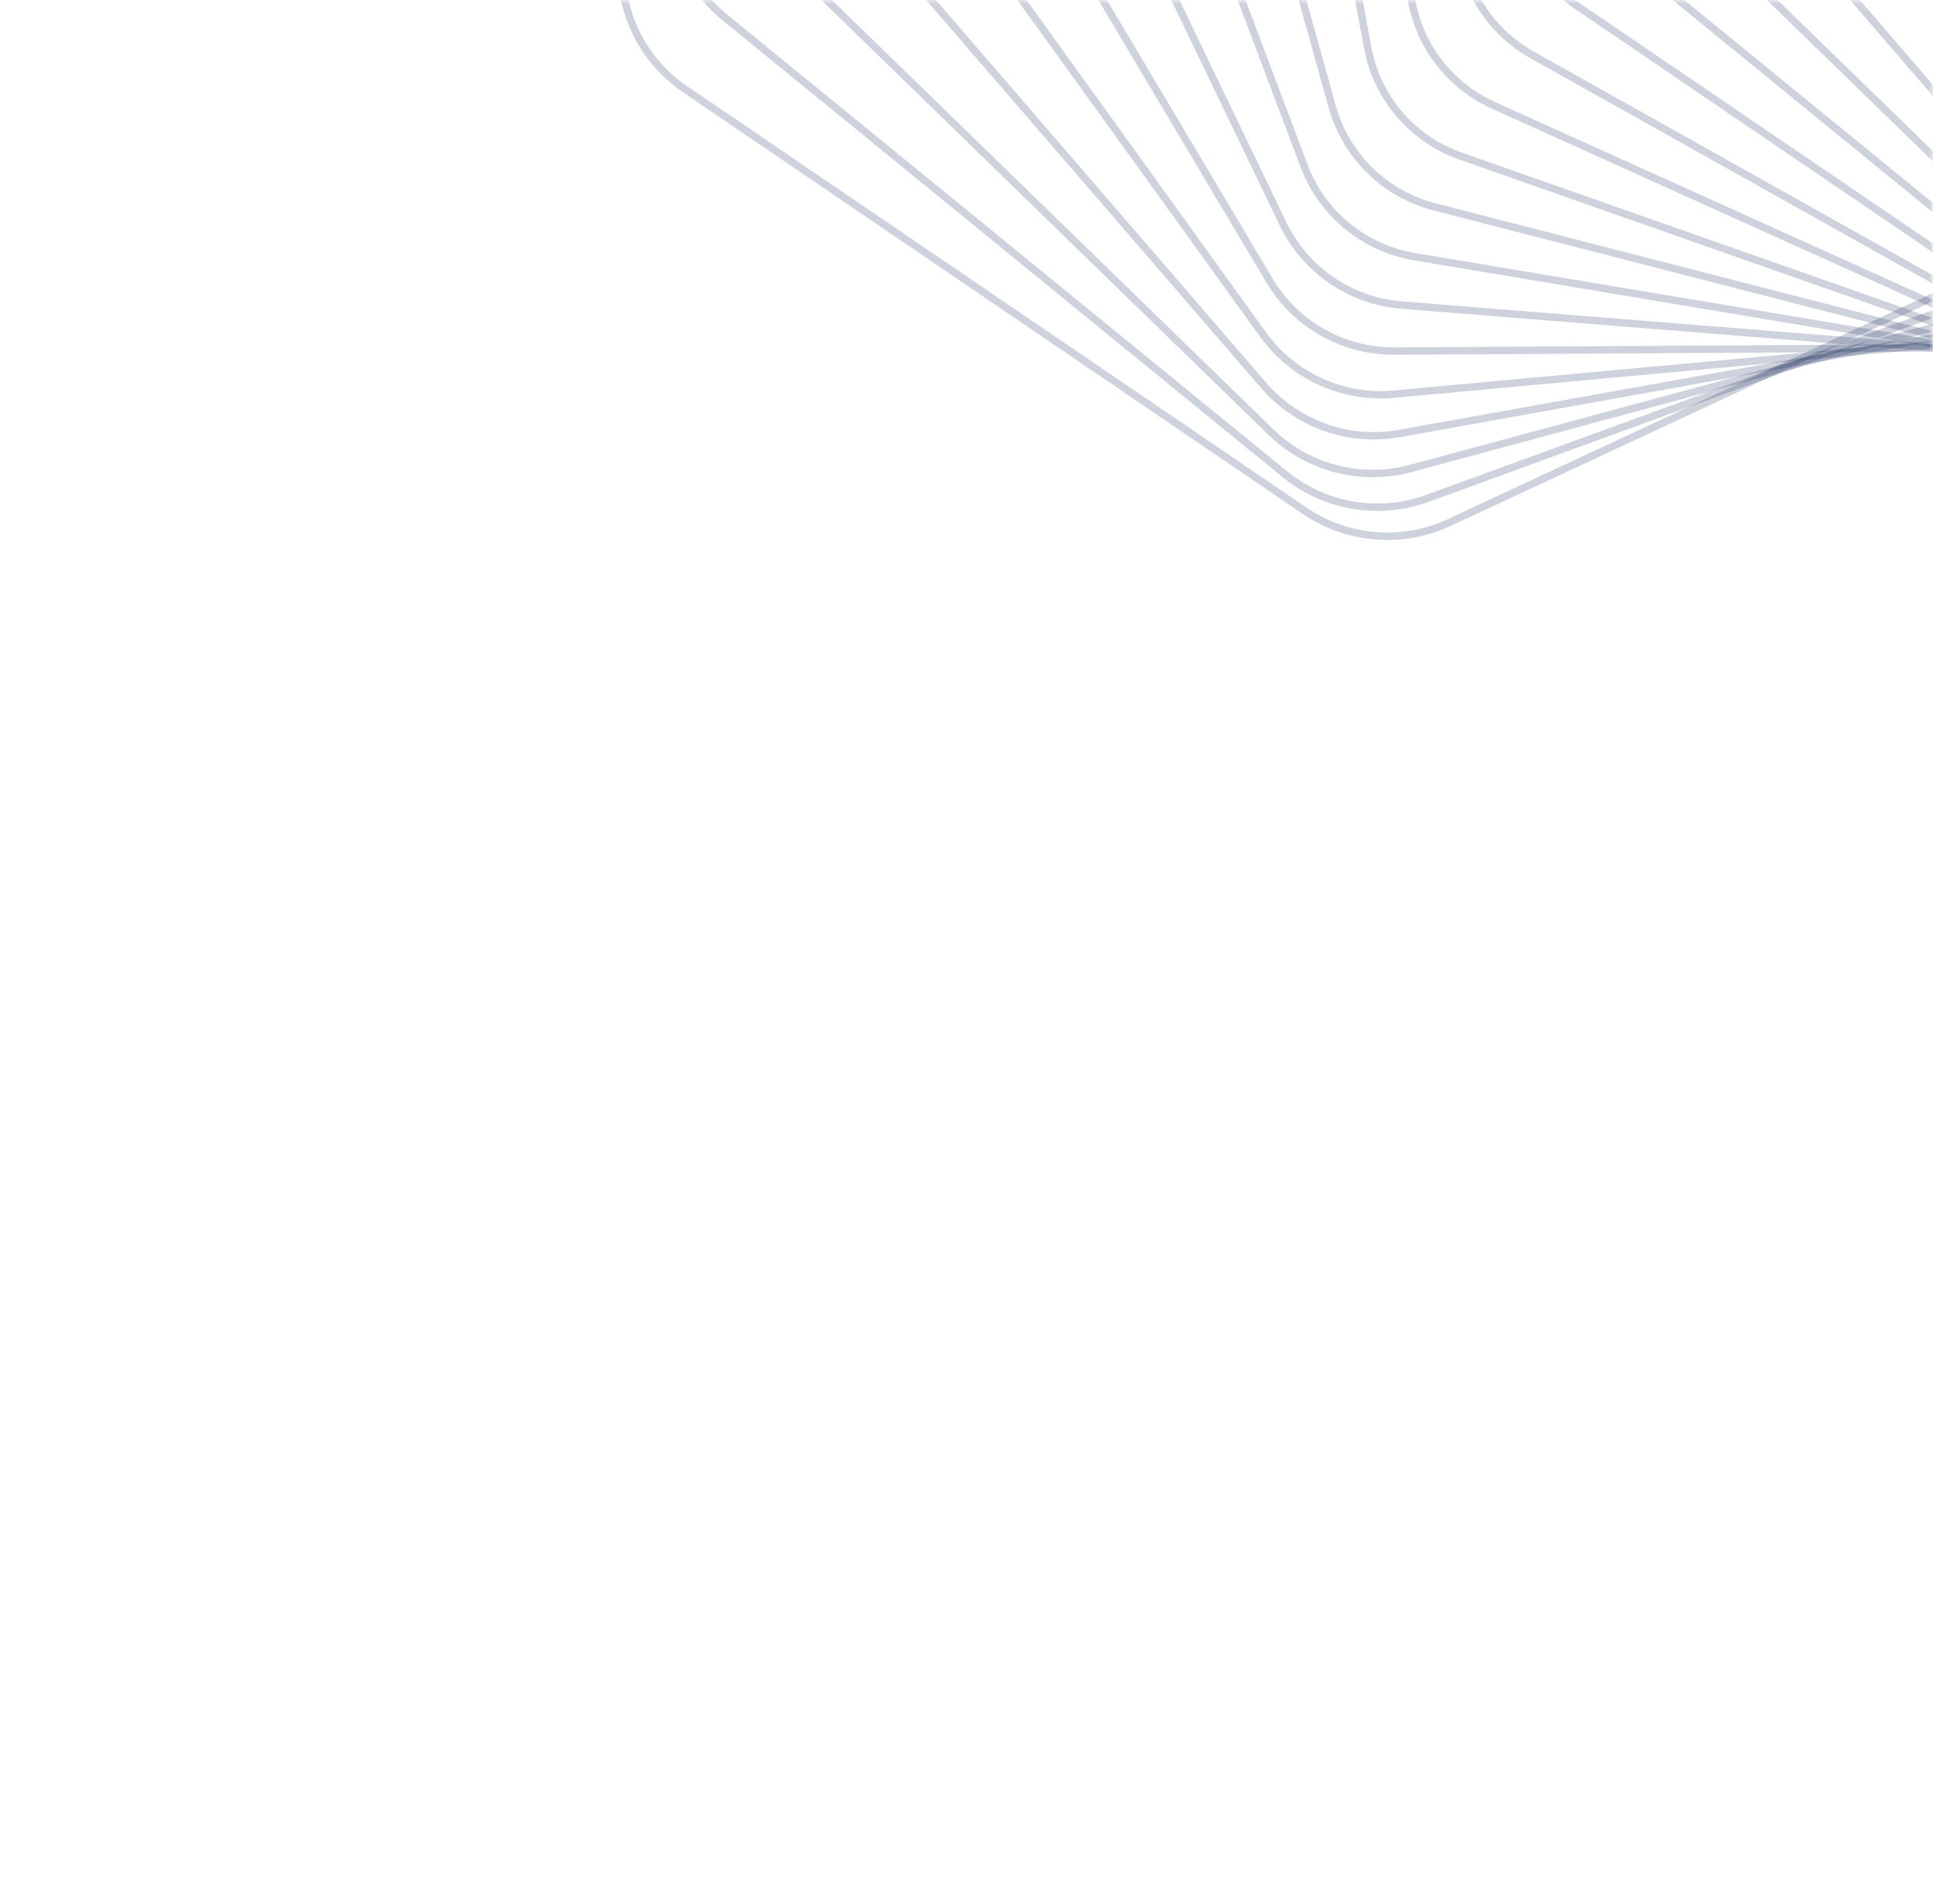 <?xml version="1.0" encoding="UTF-8"?> <svg xmlns="http://www.w3.org/2000/svg" width="261" height="257" viewBox="0 0 261 257" fill="none"> <mask id="mask0_104_571" style="mask-type:alpha" maskUnits="userSpaceOnUse" x="0" y="0" width="261" height="257"> <rect width="261" height="257" rx="10" fill="white"></rect> </mask> <g mask="url(#mask0_104_571)"> <path d="M307.197 -87.995L298.934 11.752C298.365 18.628 294.14 24.664 287.841 27.599L195.652 70.552C189.353 73.487 181.93 72.879 176.162 68.955L92.494 12.042C86.664 8.076 83.418 1.332 83.994 -5.618L92.256 -105.365C92.826 -112.242 97.051 -118.277 103.35 -121.212L195.539 -164.166C201.837 -167.101 209.26 -166.492 215.029 -162.569L298.697 -105.655C304.526 -101.69 307.773 -94.946 307.197 -87.995Z" stroke="#0E2254" stroke-opacity="0.2"></path> <path d="M314.065 -76.514L297.586 18.748C296.41 25.547 291.677 31.19 285.156 33.568L192.722 67.283C186.201 69.662 178.873 68.418 173.476 64.016L97.864 2.344C92.394 -2.118 89.749 -9.138 90.941 -16.03L107.42 -111.293C108.596 -118.091 113.329 -123.734 119.85 -126.113L212.285 -159.828C218.806 -162.206 226.134 -160.962 231.53 -156.561L307.142 -94.888C312.612 -90.426 315.258 -83.406 314.065 -76.514Z" stroke="#0E2254" stroke-opacity="0.2"></path> <path d="M319.87 -65.368L295.9 24.789C294.127 31.459 288.922 36.669 282.227 38.476L190.465 63.243C183.771 65.05 176.592 63.183 171.608 58.337L104.235 -7.166C99.17 -12.09 97.15 -19.331 98.953 -26.11L122.923 -116.267C124.696 -122.936 129.901 -128.147 136.596 -129.954L228.357 -154.721C235.052 -156.528 242.231 -154.66 247.215 -149.815L314.588 -84.312C319.653 -79.387 321.672 -72.146 319.87 -65.368Z" stroke="#0E2254" stroke-opacity="0.2"></path> <path d="M324.671 -54.653L293.981 29.869C291.624 36.359 285.986 41.1 279.166 42.324L188.943 58.521C182.124 59.745 175.147 57.27 170.612 52.017L111.559 -16.394C106.941 -21.744 105.568 -29.148 107.968 -35.757L138.658 -120.279C141.015 -126.769 146.654 -131.51 153.473 -132.734L243.696 -148.931C250.516 -150.156 257.493 -147.68 262.027 -142.427L321.08 -74.016C325.698 -68.666 327.071 -61.263 324.671 -54.653Z" stroke="#0E2254" stroke-opacity="0.2"></path> <path d="M328.537 -44.459L291.932 33.99C289.01 40.252 282.979 44.489 276.084 45.124L188.203 53.207C181.309 53.841 174.584 50.777 170.533 45.157L119.783 -25.258C115.651 -30.991 114.938 -38.497 117.918 -44.884L154.523 -123.333C157.445 -129.595 163.476 -133.832 170.371 -134.466L258.252 -142.549C265.146 -143.183 271.871 -140.12 275.922 -134.499L326.672 -64.085C330.804 -58.352 331.517 -50.846 328.537 -44.459Z" stroke="#0E2254" stroke-opacity="0.2"></path> <path d="M331.546 -34.866L289.854 37.167C286.389 43.154 280.009 46.857 273.089 46.898L188.285 47.394C181.366 47.434 174.942 43.807 171.404 37.861L128.845 -33.68C125.234 -39.75 125.188 -47.296 128.725 -53.408L170.417 -125.442C173.882 -131.429 180.262 -135.131 187.182 -135.172L271.986 -135.668C278.906 -135.709 285.329 -132.081 288.867 -126.135L331.426 -54.594C335.037 -48.525 335.083 -40.978 331.546 -34.866Z" stroke="#0E2254" stroke-opacity="0.2"></path> <path d="M333.781 -25.947L287.845 39.423C283.863 45.09 277.181 48.232 270.285 47.679L189.218 41.178C182.322 40.626 176.245 36.461 173.248 30.235L138.676 -41.591C135.616 -47.949 136.239 -55.473 140.305 -61.26L186.242 -126.63C190.224 -132.297 196.906 -135.438 203.802 -134.885L284.869 -128.385C291.765 -127.832 297.842 -123.668 300.839 -117.441L335.411 -45.615C338.471 -39.257 337.848 -31.733 333.781 -25.947Z" stroke="#0E2254" stroke-opacity="0.2"></path> <path d="M335.334 -17.761L285.998 40.792C281.528 46.096 274.592 48.652 267.769 47.51L191.019 34.657C184.197 33.515 178.51 28.845 176.076 22.385L149.205 -48.93C146.72 -55.524 148.007 -62.963 152.569 -68.377L201.906 -126.93C206.375 -132.234 213.312 -134.791 220.134 -133.648L296.884 -120.796C303.707 -119.653 309.393 -114.983 311.827 -108.523L338.698 -37.209C341.183 -30.614 339.896 -23.175 335.334 -17.761Z" stroke="#0E2254" stroke-opacity="0.2"></path> <path d="M336.298 -10.361L284.399 41.313C279.476 46.215 272.335 48.167 265.635 46.442L193.693 27.927C186.994 26.203 181.739 21.061 179.886 14.415L160.351 -55.644C158.462 -62.42 160.401 -69.712 165.42 -74.71L217.32 -126.384C222.243 -131.285 229.384 -133.237 236.084 -131.513L308.025 -112.998C314.725 -111.274 319.98 -106.131 321.833 -99.486L341.368 -29.427C343.257 -22.651 341.318 -15.359 336.298 -10.361Z" stroke="#0E2254" stroke-opacity="0.2"></path> <path d="M336.772 -3.784L283.13 41.039C277.791 45.5 270.497 46.832 263.968 44.537L197.239 21.082C190.71 18.788 185.925 13.211 184.668 6.43L172.035 -61.688C170.754 -68.591 173.327 -75.676 178.763 -80.219L232.406 -125.042C237.745 -129.503 245.038 -130.835 251.567 -128.54L318.297 -105.086C324.826 -102.791 329.611 -97.214 330.868 -90.434L343.501 -22.316C344.781 -15.412 342.209 -8.327 336.772 -3.784Z" stroke="#0E2254" stroke-opacity="0.2"></path> <path d="M336.856 1.939L282.266 40.025C276.55 44.013 269.157 44.712 262.846 41.862L201.641 14.217C195.33 11.366 191.05 5.395 190.398 -1.47L184.169 -67.027C183.506 -74.001 186.689 -80.822 192.497 -84.874L247.087 -122.96C252.803 -126.948 260.195 -127.647 266.506 -124.797L327.711 -97.152C334.022 -94.301 338.302 -88.33 338.954 -81.465L345.183 -15.908C345.846 -8.934 342.663 -2.113 336.856 1.939Z" stroke="#0E2254" stroke-opacity="0.2"></path> <path d="M336.649 6.791L281.871 38.336C275.821 41.82 268.384 41.879 262.339 38.492L206.874 7.418C200.829 4.031 197.086 -2.293 197.045 -9.19L196.667 -71.636C196.625 -78.624 200.389 -85.128 206.519 -88.658L261.297 -120.203C267.347 -123.687 274.784 -123.747 280.829 -120.36L336.293 -89.285C342.339 -85.898 346.082 -79.575 346.123 -72.678L346.501 -10.232C346.543 -3.243 342.779 3.26 336.649 6.791Z" stroke="#0E2254" stroke-opacity="0.2"></path> <path d="M336.253 10.764L282.005 36.04C275.667 38.993 268.241 38.41 262.506 34.509L212.908 0.771C207.173 -3.13 203.996 -9.76 204.566 -16.637L209.441 -75.497C210.017 -82.445 214.328 -88.58 220.731 -91.564L274.979 -116.839C281.317 -119.793 288.744 -119.21 294.478 -115.309L344.077 -81.57C349.811 -77.67 352.988 -71.039 352.419 -64.162L347.543 -5.302C346.968 1.646 342.657 7.781 336.253 10.764Z" stroke="#0E2254" stroke-opacity="0.2"></path> <path d="M335.768 13.862L282.718 33.212C276.139 35.611 268.779 34.387 263.399 29.999L219.699 -5.645C214.319 -10.033 211.732 -16.922 212.91 -23.727L222.403 -78.604C223.588 -85.457 228.408 -91.177 235.033 -93.593L288.083 -112.943C294.662 -115.342 302.022 -114.119 307.402 -109.73L351.102 -74.087C356.482 -69.698 359.068 -62.809 357.891 -56.004L348.398 -1.127C347.213 5.725 342.393 11.446 335.768 13.862Z" stroke="#0E2254" stroke-opacity="0.2"></path> <path d="M335.291 16.097L284.048 29.928C277.279 31.755 270.042 29.897 265.059 25.052L227.199 -11.757C222.215 -16.602 220.241 -23.7 222.017 -30.381L235.464 -80.958C237.246 -87.663 242.534 -92.927 249.326 -94.76L300.569 -108.591C307.338 -110.418 314.575 -108.56 319.558 -103.715L357.418 -66.906C362.402 -62.061 364.376 -54.964 362.6 -48.282L349.153 2.295C347.37 8.999 342.083 14.264 335.291 16.097Z" stroke="#0E2254" stroke-opacity="0.2"></path> <path d="M334.914 17.492L286.028 26.269C279.119 27.509 272.061 25.028 267.514 19.76L235.35 -17.5C230.803 -22.768 229.458 -30.022 231.821 -36.529L248.539 -82.571C250.901 -89.077 256.611 -93.848 263.518 -95.088L312.404 -103.865C319.314 -105.105 326.371 -102.624 330.918 -97.356L363.082 -60.096C367.629 -54.828 368.975 -47.574 366.612 -41.067L349.894 4.975C347.532 11.481 341.822 16.252 334.914 17.492Z" stroke="#0E2254" stroke-opacity="0.2"></path> <path d="M334.729 18.08L288.679 22.316C281.683 22.959 274.86 19.872 270.786 14.22L244.093 -22.816C240.019 -28.468 239.315 -35.824 242.247 -42.108L261.544 -83.463C264.464 -89.722 270.55 -93.968 277.519 -94.609L323.569 -98.844C330.566 -99.488 337.389 -96.401 341.463 -90.749L368.156 -53.712C372.229 -48.06 372.933 -40.704 370.001 -34.421L350.705 6.934C347.784 13.193 341.698 17.439 334.729 18.08Z" stroke="#0E2254" stroke-opacity="0.2"></path> <path d="M334.82 17.902L292.013 18.152C284.983 18.193 278.449 14.522 274.882 8.527L253.359 -27.653C249.792 -33.648 249.738 -41.051 253.217 -47.062L274.4 -83.661C277.853 -89.628 284.267 -93.321 291.245 -93.362L334.052 -93.612C341.082 -93.654 347.616 -89.982 351.183 -83.987L372.706 -47.807C376.273 -41.812 376.327 -34.409 372.848 -28.398L351.665 8.201C348.212 14.168 341.798 17.861 334.82 17.902Z" stroke="#0E2254" stroke-opacity="0.2"></path> <path d="M335.264 17.005L296.033 13.859C289.023 13.297 282.83 9.068 279.801 2.775L263.077 -31.97C260.048 -38.263 260.647 -45.657 264.646 -51.349L287.031 -83.203C290.989 -88.835 297.68 -91.953 304.616 -91.397L343.847 -88.251C350.858 -87.689 357.051 -83.46 360.08 -77.167L376.804 -42.422C379.833 -36.129 379.234 -28.735 375.234 -23.043L352.85 8.812C348.892 14.443 342.201 17.561 335.264 17.005Z" stroke="#0E2254" stroke-opacity="0.2"></path> <path d="M336.137 15.446L300.733 9.517C293.796 8.356 287.994 3.601 285.529 -2.942L273.173 -35.734C270.707 -42.276 271.958 -49.604 276.448 -54.933L299.368 -82.135C303.799 -87.393 310.718 -89.916 317.561 -88.77L352.964 -82.842C359.901 -81.68 365.704 -76.926 368.169 -70.383L380.525 -37.591C382.99 -31.048 381.74 -23.721 377.249 -18.391L354.329 8.81C349.899 14.068 342.98 16.592 336.137 15.446Z" stroke="#0E2254" stroke-opacity="0.2"></path> </g> </svg> 